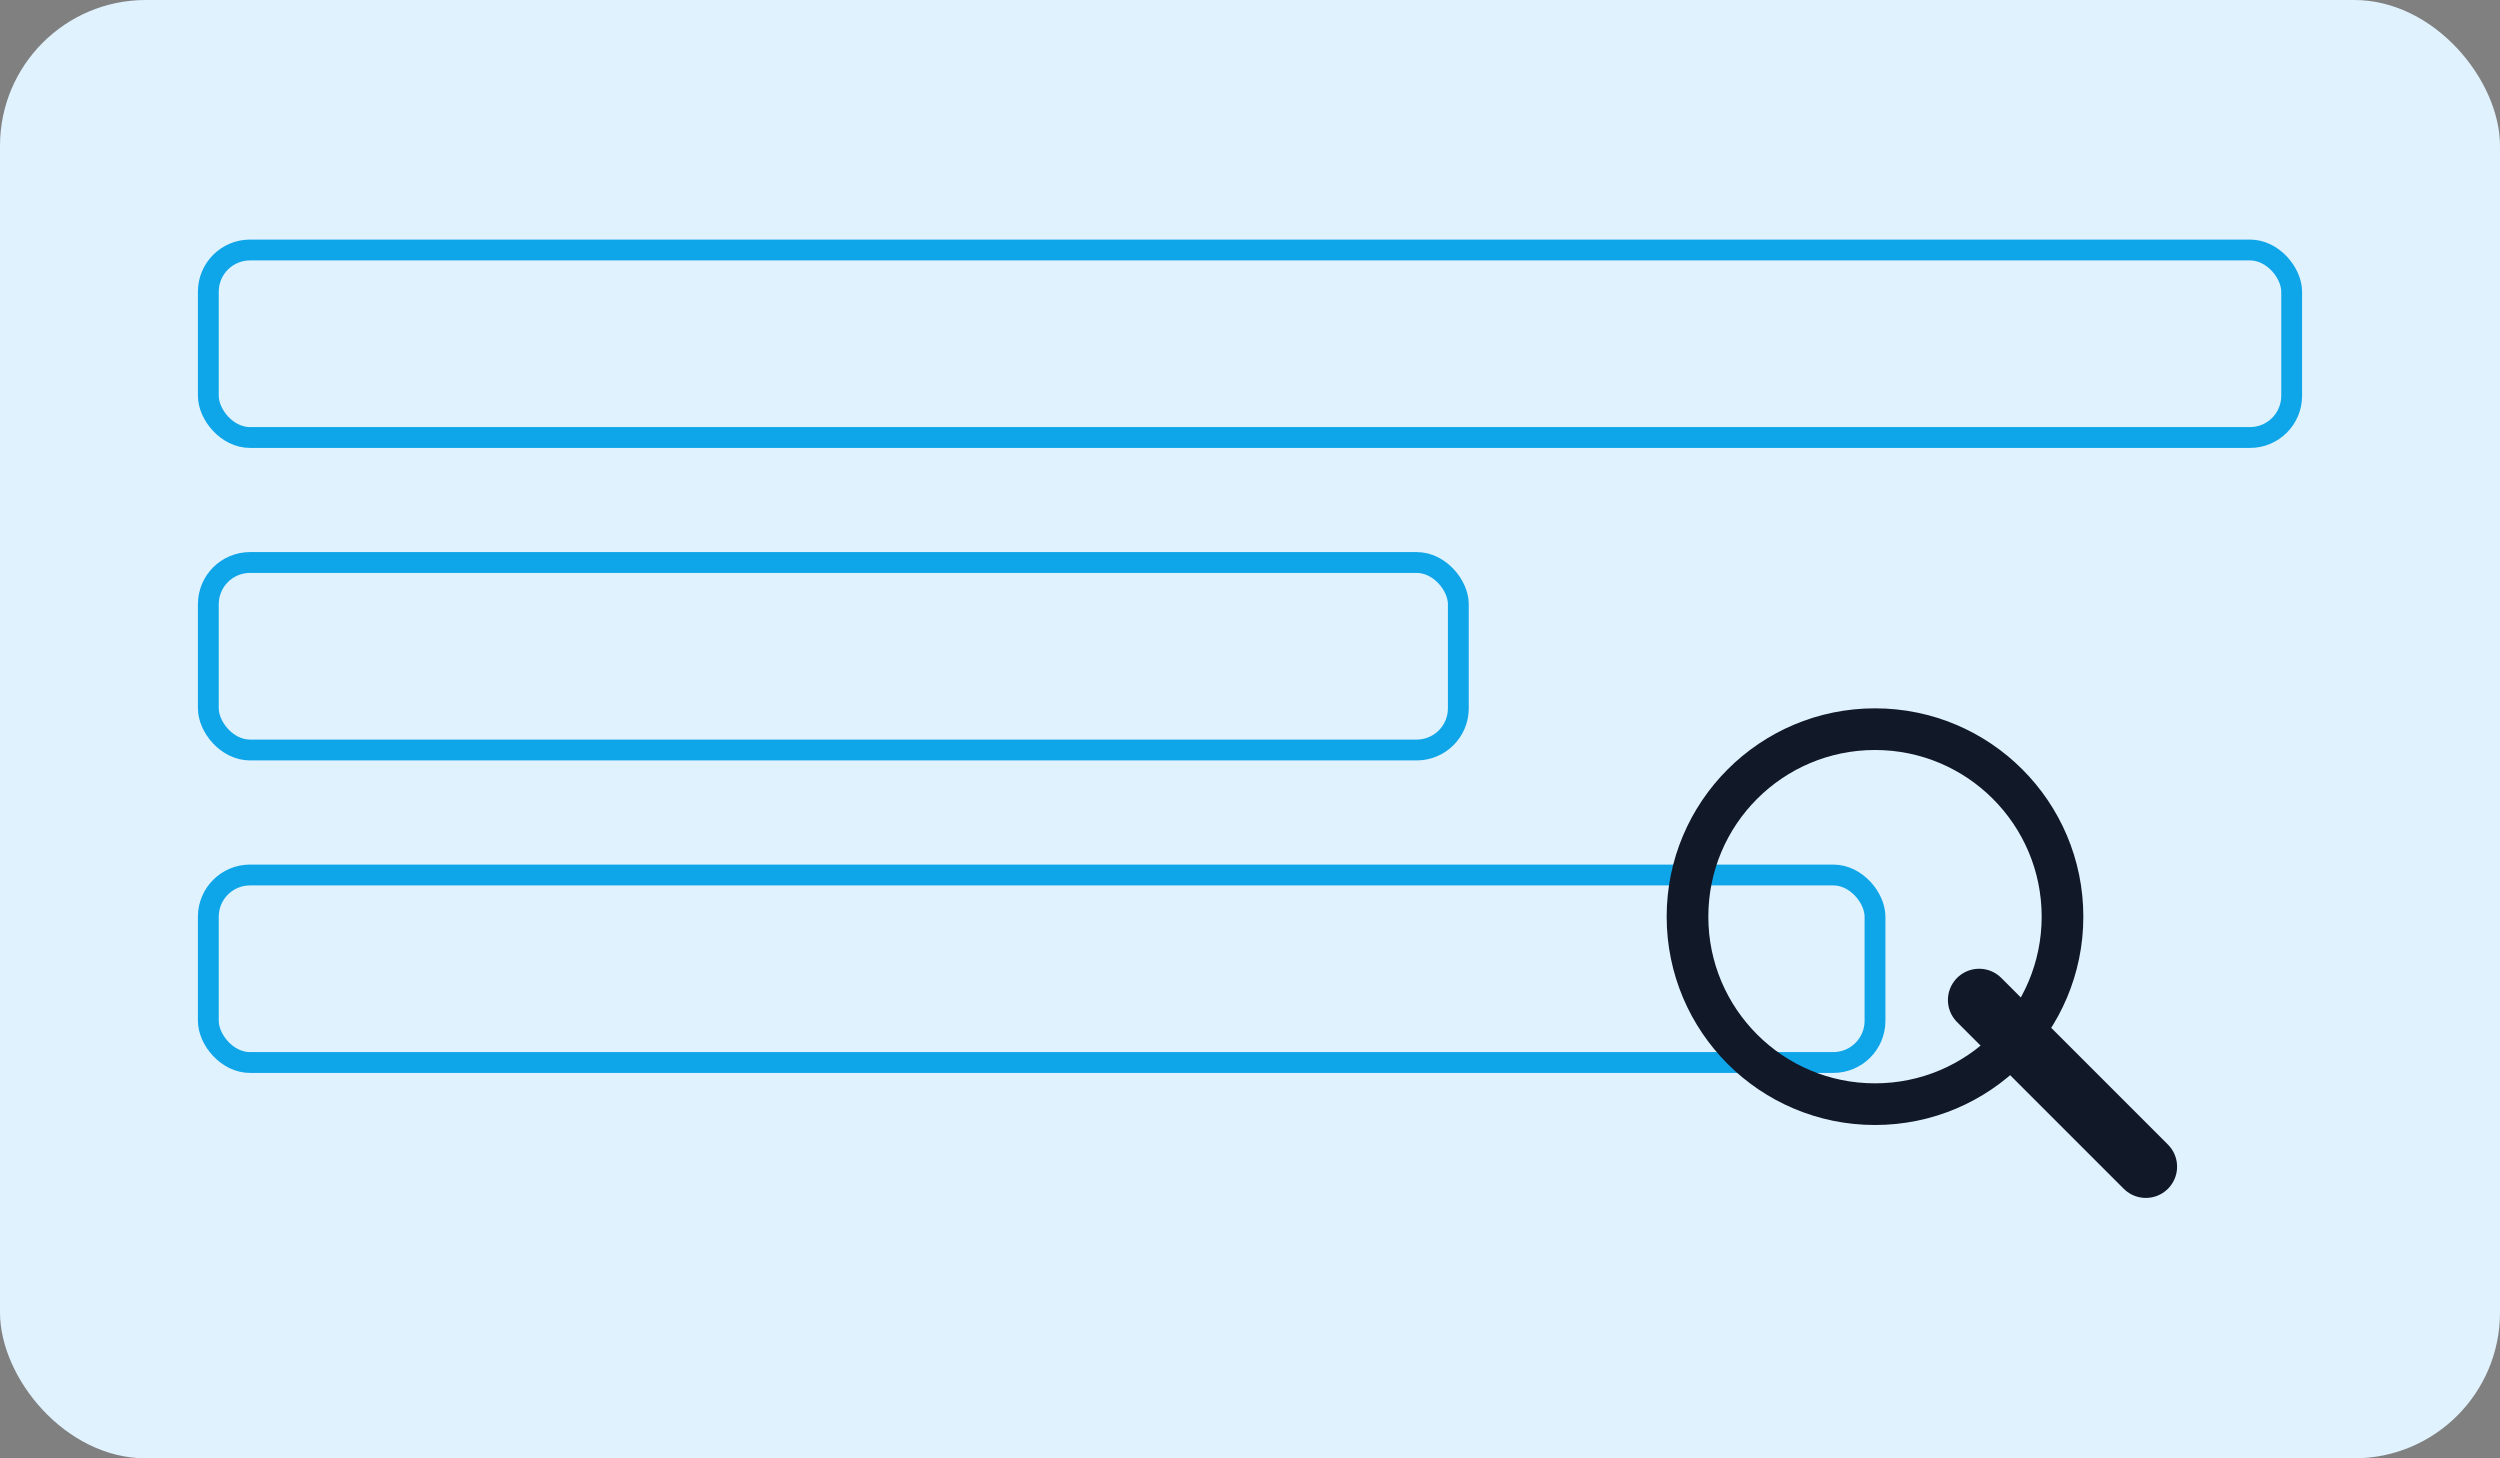 
<svg xmlns="http://www.w3.org/2000/svg" viewBox="0 0 240 140">
  <rect x="0" y="0" width="240" height="140" fill="#808080" stroke="none"/>
  <rect width="240" height="140" rx="14" fill="#e0f2fe"/>
  <g fill="none" stroke="#0ea5e9" stroke-width="2">
    <rect x="20" y="24" width="200" height="18" rx="4"/>
    <rect x="20" y="54" width="120" height="18" rx="4"/>
    <rect x="20" y="84" width="160" height="18" rx="4"/>
  </g>
  <path d="M190 96 l16 16" stroke="#111827" stroke-width="6" stroke-linecap="round"/>
  <circle cx="180" cy="88" r="18" fill="none" stroke="#111827" stroke-width="4"/>
</svg>
